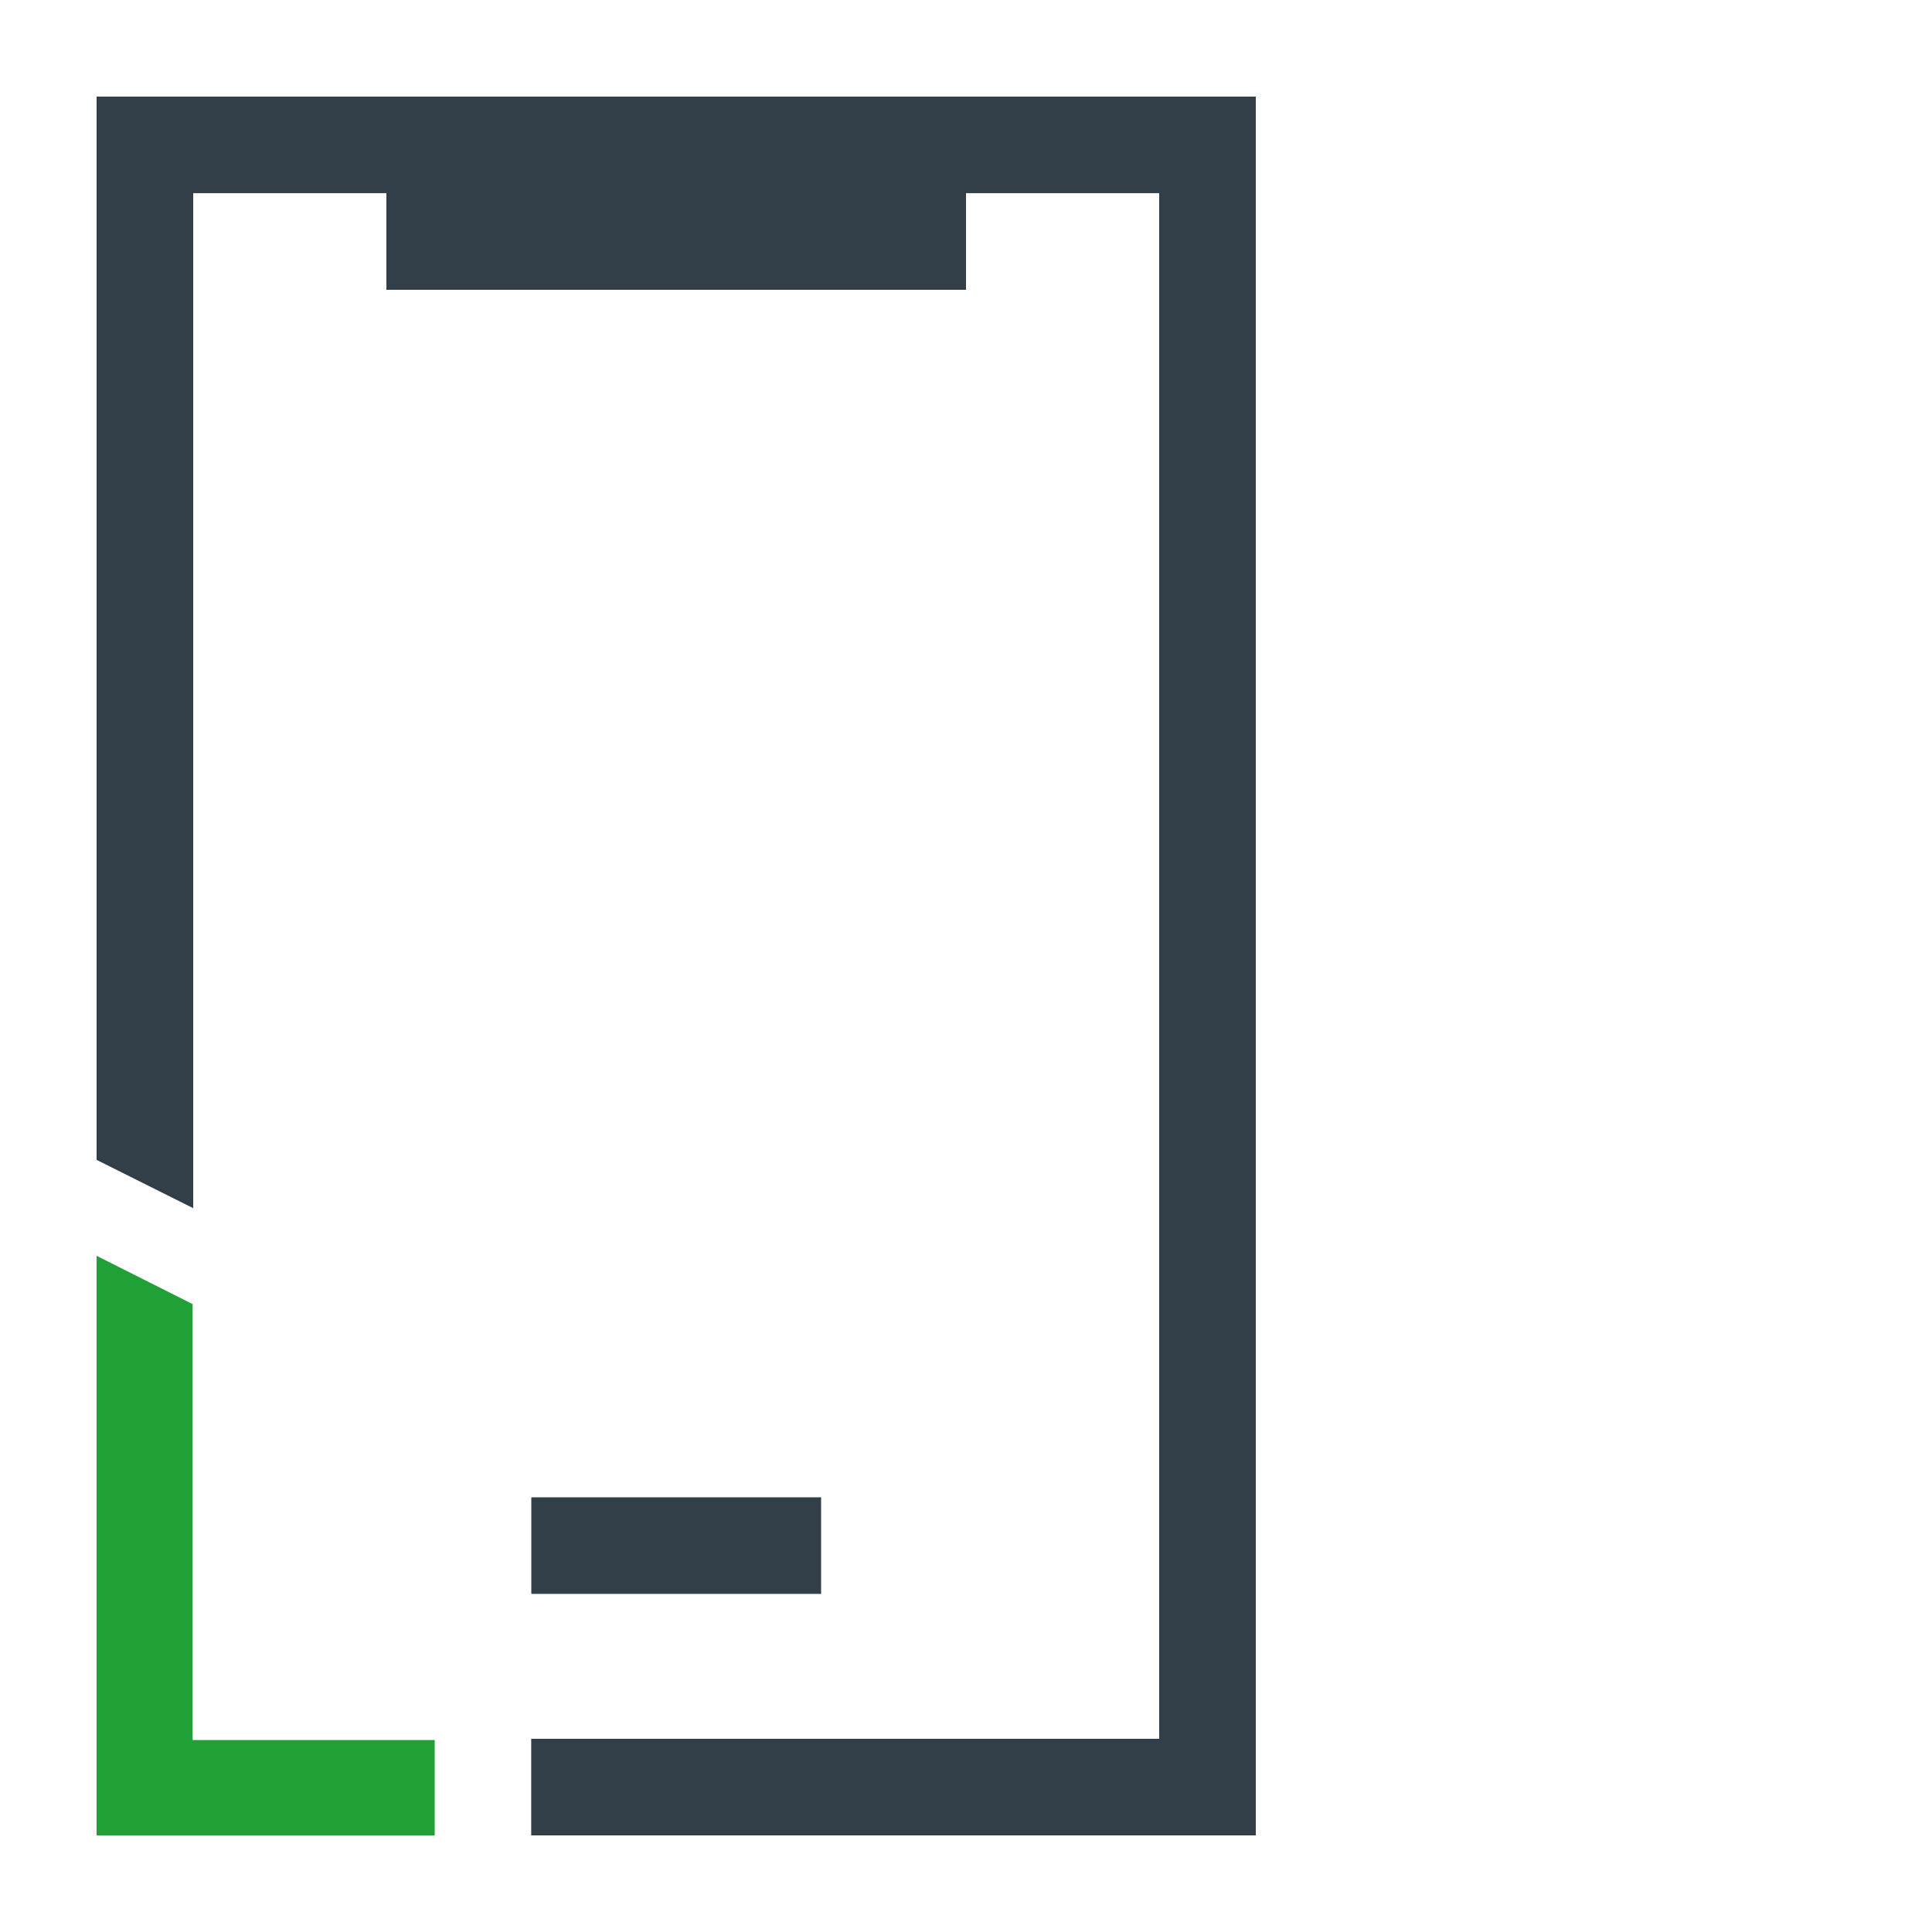 <svg width="40" height="40" xmlns="http://www.w3.org/2000/svg"><g fill="none" fill-rule="evenodd"><path fill="#21A038" d="M3.988 27v9.026H9V38H2V26z"/><path fill="#333F48" fill-rule="nonzero" d="M26 38H10.998v-2H24V3.999H4v21.015l-2-1V2h24z"/><path stroke="#333F48" stroke-width="2" d="M11 32h6"/><path fill="#333F48" d="M8 3h12v3H8z"/></g></svg>